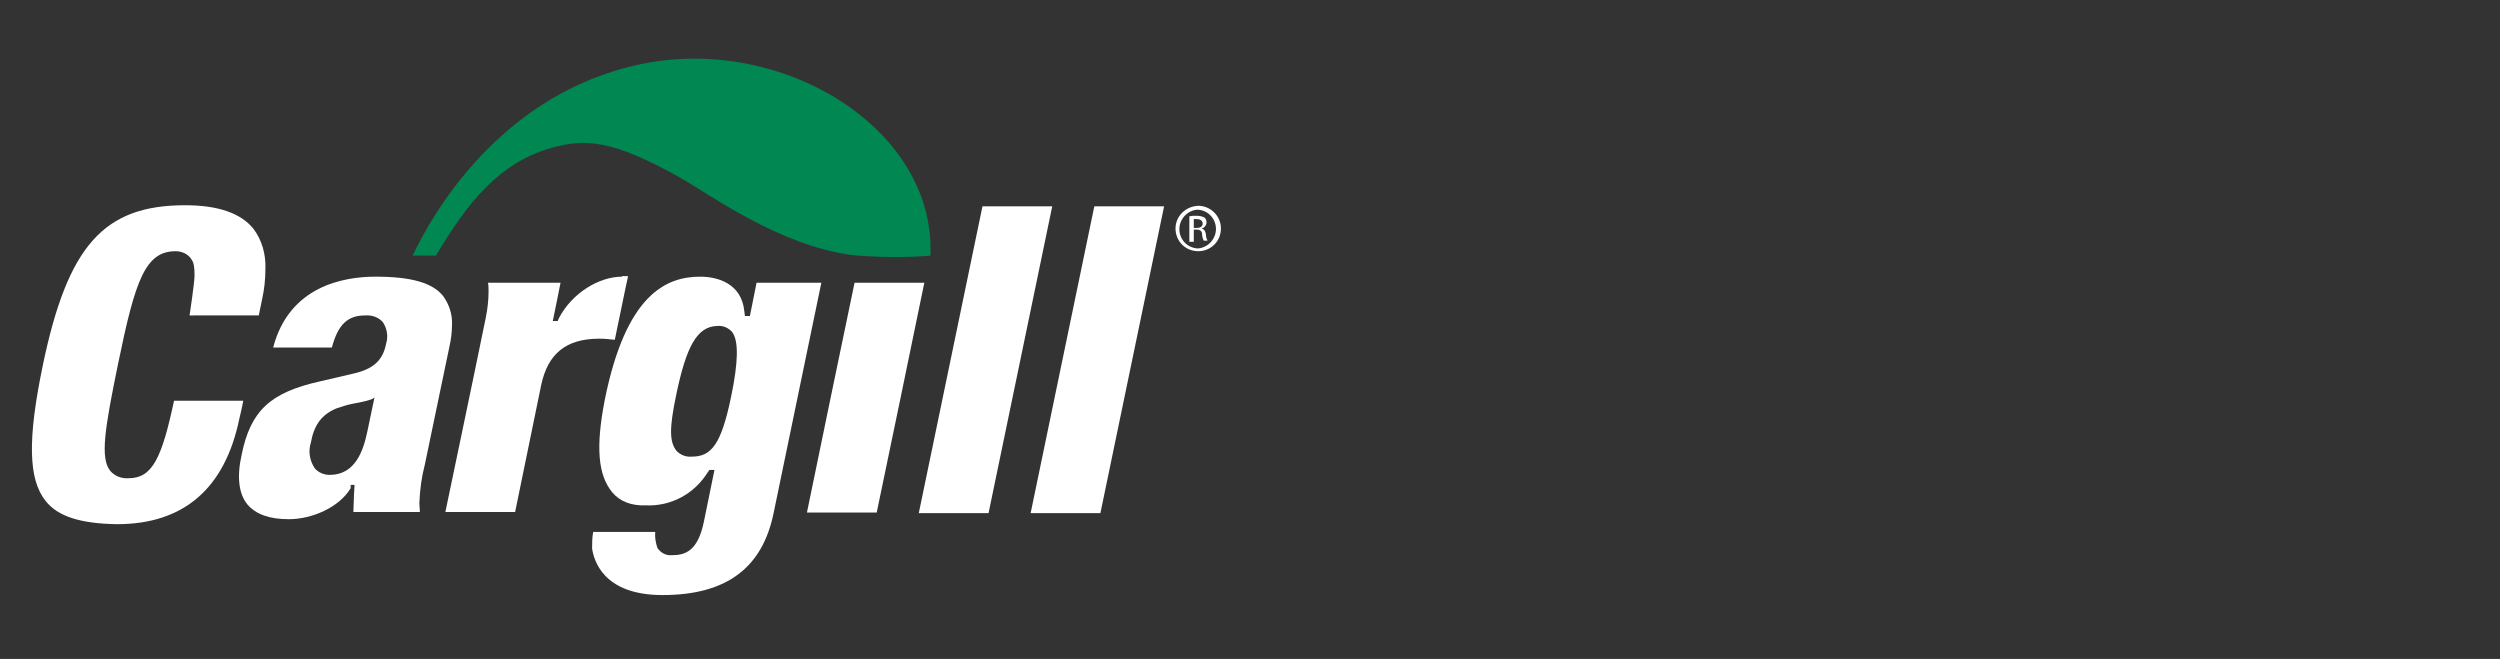 <?xml version="1.0" encoding="UTF-8" standalone="no"?>
<svg
   xmlns:dc="http://purl.org/dc/elements/1.1/"
   xmlns:cc="http://creativecommons.org/ns#"
   xmlns:rdf="http://www.w3.org/1999/02/22-rdf-syntax-ns#"
   xmlns:svg="http://www.w3.org/2000/svg"
   xmlns="http://www.w3.org/2000/svg"
   xmlns:sodipodi="http://sodipodi.sourceforge.net/DTD/sodipodi-0.dtd"
   xmlns:inkscape="http://www.inkscape.org/namespaces/inkscape"
   version="1.1"
   id="Layer_1"
   x="0px"
   y="0px"
   viewBox="0 0 451.5 119"
   style="enable-background:new 0 0 451.5 119;"
   xml:space="preserve"
   sodipodi:docname="logo-white.svg"
   inkscape:version="1.0.2-2 (e86c870879, 2021-01-15)"><rect x="0" y="0" width="451.5" height="119" fill="#333333" stroke="none"/><defs
   id="defs23" /><sodipodi:namedview
   pagecolor="#ffffff"
   bordercolor="#666666"
   borderopacity="1"
   objecttolerance="10"
   gridtolerance="10"
   guidetolerance="10"
   inkscape:pageopacity="0"
   inkscape:pageshadow="2"
   inkscape:window-width="2560"
   inkscape:window-height="1377"
   id="namedview21"
   showgrid="false"
   inkscape:zoom="2.3078627"
   inkscape:cx="412.70191"
   inkscape:cy="152.71933"
   inkscape:window-x="-8"
   inkscape:window-y="-8"
   inkscape:window-maximized="1"
   inkscape:current-layer="Layer_1" />
<style
   type="text/css"
   id="style2">
	.st0{fill:#FFFFFF;}
	.st1{fill:#008752;}
	.st2{font-family:'HelveticaNeue-Bold';}
	.st3{font-size:28px;}
</style>
<g
   id="Group_309"
   transform="translate(-840.765 -17.855)">
	<g
   id="Group_57"
   transform="translate(845.098,18.722)">
		<path
   id="Path_1"
   class="st0"
   d="m 63.5,49.1 c 6.4,0 10.3,1.1 12.2,3.5 1.1,1.5 1.7,3.4 1.6,5.2 0,1.4 -0.2,2.8 -0.5,4.1 L 72.4,83 c -0.6,2.3 -0.9,4.6 -1,7 0,0.6 0.1,1.1 0.1,1.6 h -12 c 0,-0.1 0,-0.3 0,-0.4 0,-0.9 0.1,-1.8 0.1,-2.8 l 0.1,-1.7 H 59 l 0,0.6 c -2.1,3.5 -7,5.6 -11.2,5.6 -3.5,0 -5.9,-0.9 -7.4,-2.6 -1.6,-1.9 -2,-5 -1.1,-9 1.6,-8 5.2,-11.3 14.2,-13.3 l 6,-1.4 c 3.5,-0.8 5.3,-2.3 5.9,-5.4 0.4,-1.3 0.2,-2.7 -0.6,-3.9 -0.8,-0.9 -2,-1.3 -3.2,-1.2 -3.2,0 -4.9,1.7 -6,5.8 H 45 C 47.9,50.8 57.7,49.1 63.5,49.1 m -0.2,21.8 c -0.2,0.2 -0.4,0.3 -0.7,0.4 -0.8,0.3 -2.4,0.6 -3.5,0.8 -0.9,0.2 -1.8,0.5 -2.7,0.8 -2.6,1.1 -4,2.9 -4.6,6.2 -0.5,1.6 -0.2,3.2 0.7,4.6 0.7,0.8 1.7,1.2 2.7,1.2 4.7,0 6.1,-4.5 6.8,-7.8 l 1.3,-6.2 v 0 z" />
		<path
   id="Path_2"
   class="st0"
   d="m 106.2,88 c -2.5,-3.1 -3,-8 -1.3,-16.7 3.8,-18.9 11,-22.2 17.2,-22.2 3,0 7.5,1.1 8,6.3 l 0.1,0.8 h 0.9 l 1.2,-6 H 144 c -0.4,2 -8.6,41.5 -8.6,41.5 -2,9.9 -8.4,14.9 -20.1,14.9 -10.8,0 -12.4,-6.4 -12.7,-8.4 0,-1 0,-2 0.2,-3 H 114 v 0 c -0.1,1 0.1,2 0.4,2.9 0.6,0.9 1.6,1.4 2.6,1.3 2.4,0 4.7,-0.7 5.8,-6.1 l 1.9,-9.3 h -0.9 l -0.3,0.4 c -2.4,3.9 -6.6,6.2 -11.2,6 -2.6,0.1 -4.7,-0.7 -6.1,-2.4 m 11.6,-17.6 c -1.3,6.2 -1.2,8.5 0,10.1 0.7,0.8 1.8,1.2 2.8,1.1 3.5,0 5.3,-2.1 7.1,-10.8 1.3,-6.2 1.4,-10.1 0.2,-11.7 -0.7,-0.8 -1.7,-1.2 -2.7,-1.1 -3.7,0.1 -5.6,3.8 -7.4,12.4 z" />
		<path
   id="Path_3"
   class="st0"
   d="m 162.6,50.2 c -0.4,2 -8.3,40.2 -8.6,41.5 h -12.6 c 0.4,-2 8.3,-40.2 8.6,-41.5 z" />
		<path
   id="Path_4"
   class="st0"
   d="m 185.7,36.4 c -0.4,2 -11.2,54 -11.5,55.4 h -12.6 c 0.4,-2 11.2,-54 11.5,-55.4 z" />
		<path
   id="Path_5"
   class="st0"
   d="m 205.9,36.4 c -0.4,2 -11.2,54 -11.5,55.4 h -12.6 c 0.4,-2 11.2,-54 11.5,-55.4 z" />
		<path
   id="Path_6"
   class="st0"
   d="m 108,49.1 c -4.1,0 -9,2.9 -11.4,7.5 l -0.2,0.5 h -0.9 c 0,0 1.1,-5.3 1.4,-6.9 h -1.1 v 0 h -12 c 0.1,0.5 0.1,1.1 0.1,1.6 0,1.6 -0.2,3.2 -0.5,4.7 -2.3,11.3 -7,33.6 -7.3,35.1 h 12.6 c 0.8,-3.9 4.7,-22.9 4.7,-22.9 1.2,-5.7 4.5,-8.4 10.5,-8.4 1,0 1.9,0.1 2.8,0.2 0.3,-1.3 2,-9.8 2.4,-11.5 H 108 Z" />
		<path
   id="Path_7"
   class="st0"
   d="M 3.9,89.6 C 0.8,85.7 0.6,78.6 3.4,65.1 7.9,43.5 14.4,36.2 29.1,36.2 c 5.9,0 10,1.4 12.3,4.2 1.6,2.1 2.3,4.7 2.2,7.3 0,1.9 -0.2,3.7 -0.6,5.5 0,0 -0.4,1.9 -0.6,2.9 H 29.9 c 0,0 0.9,-5.9 0.9,-7.2 0,-1.5 -0.1,-2.3 -0.6,-3 -0.6,-0.9 -1.7,-1.4 -2.8,-1.4 -5.5,0 -7.3,5.2 -10.4,20.3 -2.4,11.7 -3.3,17.1 -1.4,19.4 0.8,0.9 2,1.4 3.3,1.3 4.3,0 6,-3.7 8.2,-14 h 12.5 c -0.2,1.2 -0.7,3.2 -0.7,3.2 C 36.3,87.4 28.8,93.8 16.8,93.8 10.2,93.7 6.1,92.4 3.9,89.6 Z" />
		<path
   id="Path_8"
   class="st1"
   d="M 163.7,45.3 C 164.7,22.5 137.2,5.4 111.5,10.7 85.8,16 73.4,38.4 70.2,45.3 h 4.2 c 5.6,-9.4 11.3,-16.8 21,-19.5 6.2,-1.7 11,-1.3 22.9,5.3 5.5,3.1 17.9,12.3 31.2,14.1 4.7,0.4 9.5,0.5 14.2,0.1 z" />
		<g
   id="Group_1"
   transform="translate(206.565,26.6)">
			<path
   id="Path_9"
   class="st0"
   d="m 5.5,9.7 c 2.2,0 4.1,1.8 4.1,4.1 0,2.3 -1.8,4.1 -4.1,4.1 -2.3,0 -4.1,-1.8 -4.1,-4.1 0,-2.2 1.8,-4 4.1,-4.1 z M 5.4,10.4 C 3.5,10.5 2,12.2 2.1,14.1 2.2,15.9 3.6,17.3 5.4,17.4 7.3,17.3 8.8,15.6 8.7,13.7 8.6,11.9 7.2,10.5 5.4,10.4 Z M 4.7,16.2 H 3.9 v -4.6 c 0.4,-0.1 0.9,-0.1 1.3,-0.1 0.5,0 1,0.1 1.4,0.3 0.3,0.2 0.4,0.6 0.4,0.9 0,0.5 -0.4,1 -0.9,1.1 v 0 c 0.4,0.1 0.7,0.4 0.8,1.1 0,0.4 0.1,0.8 0.3,1.1 H 6.5 C 6.3,15.6 6.2,15.2 6.2,14.8 6.2,14.3 5.8,14 5.3,14 c 0,0 -0.1,0 -0.1,0 H 4.7 Z m 0,-2.5 h 0.5 c 0.6,0 1.1,-0.2 1.1,-0.8 0,-0.4 -0.3,-0.8 -1.1,-0.8 -0.2,0 -0.4,0 -0.5,0 v 1.6 z" />
		</g>
	</g>
	
	
</g>
</svg>
